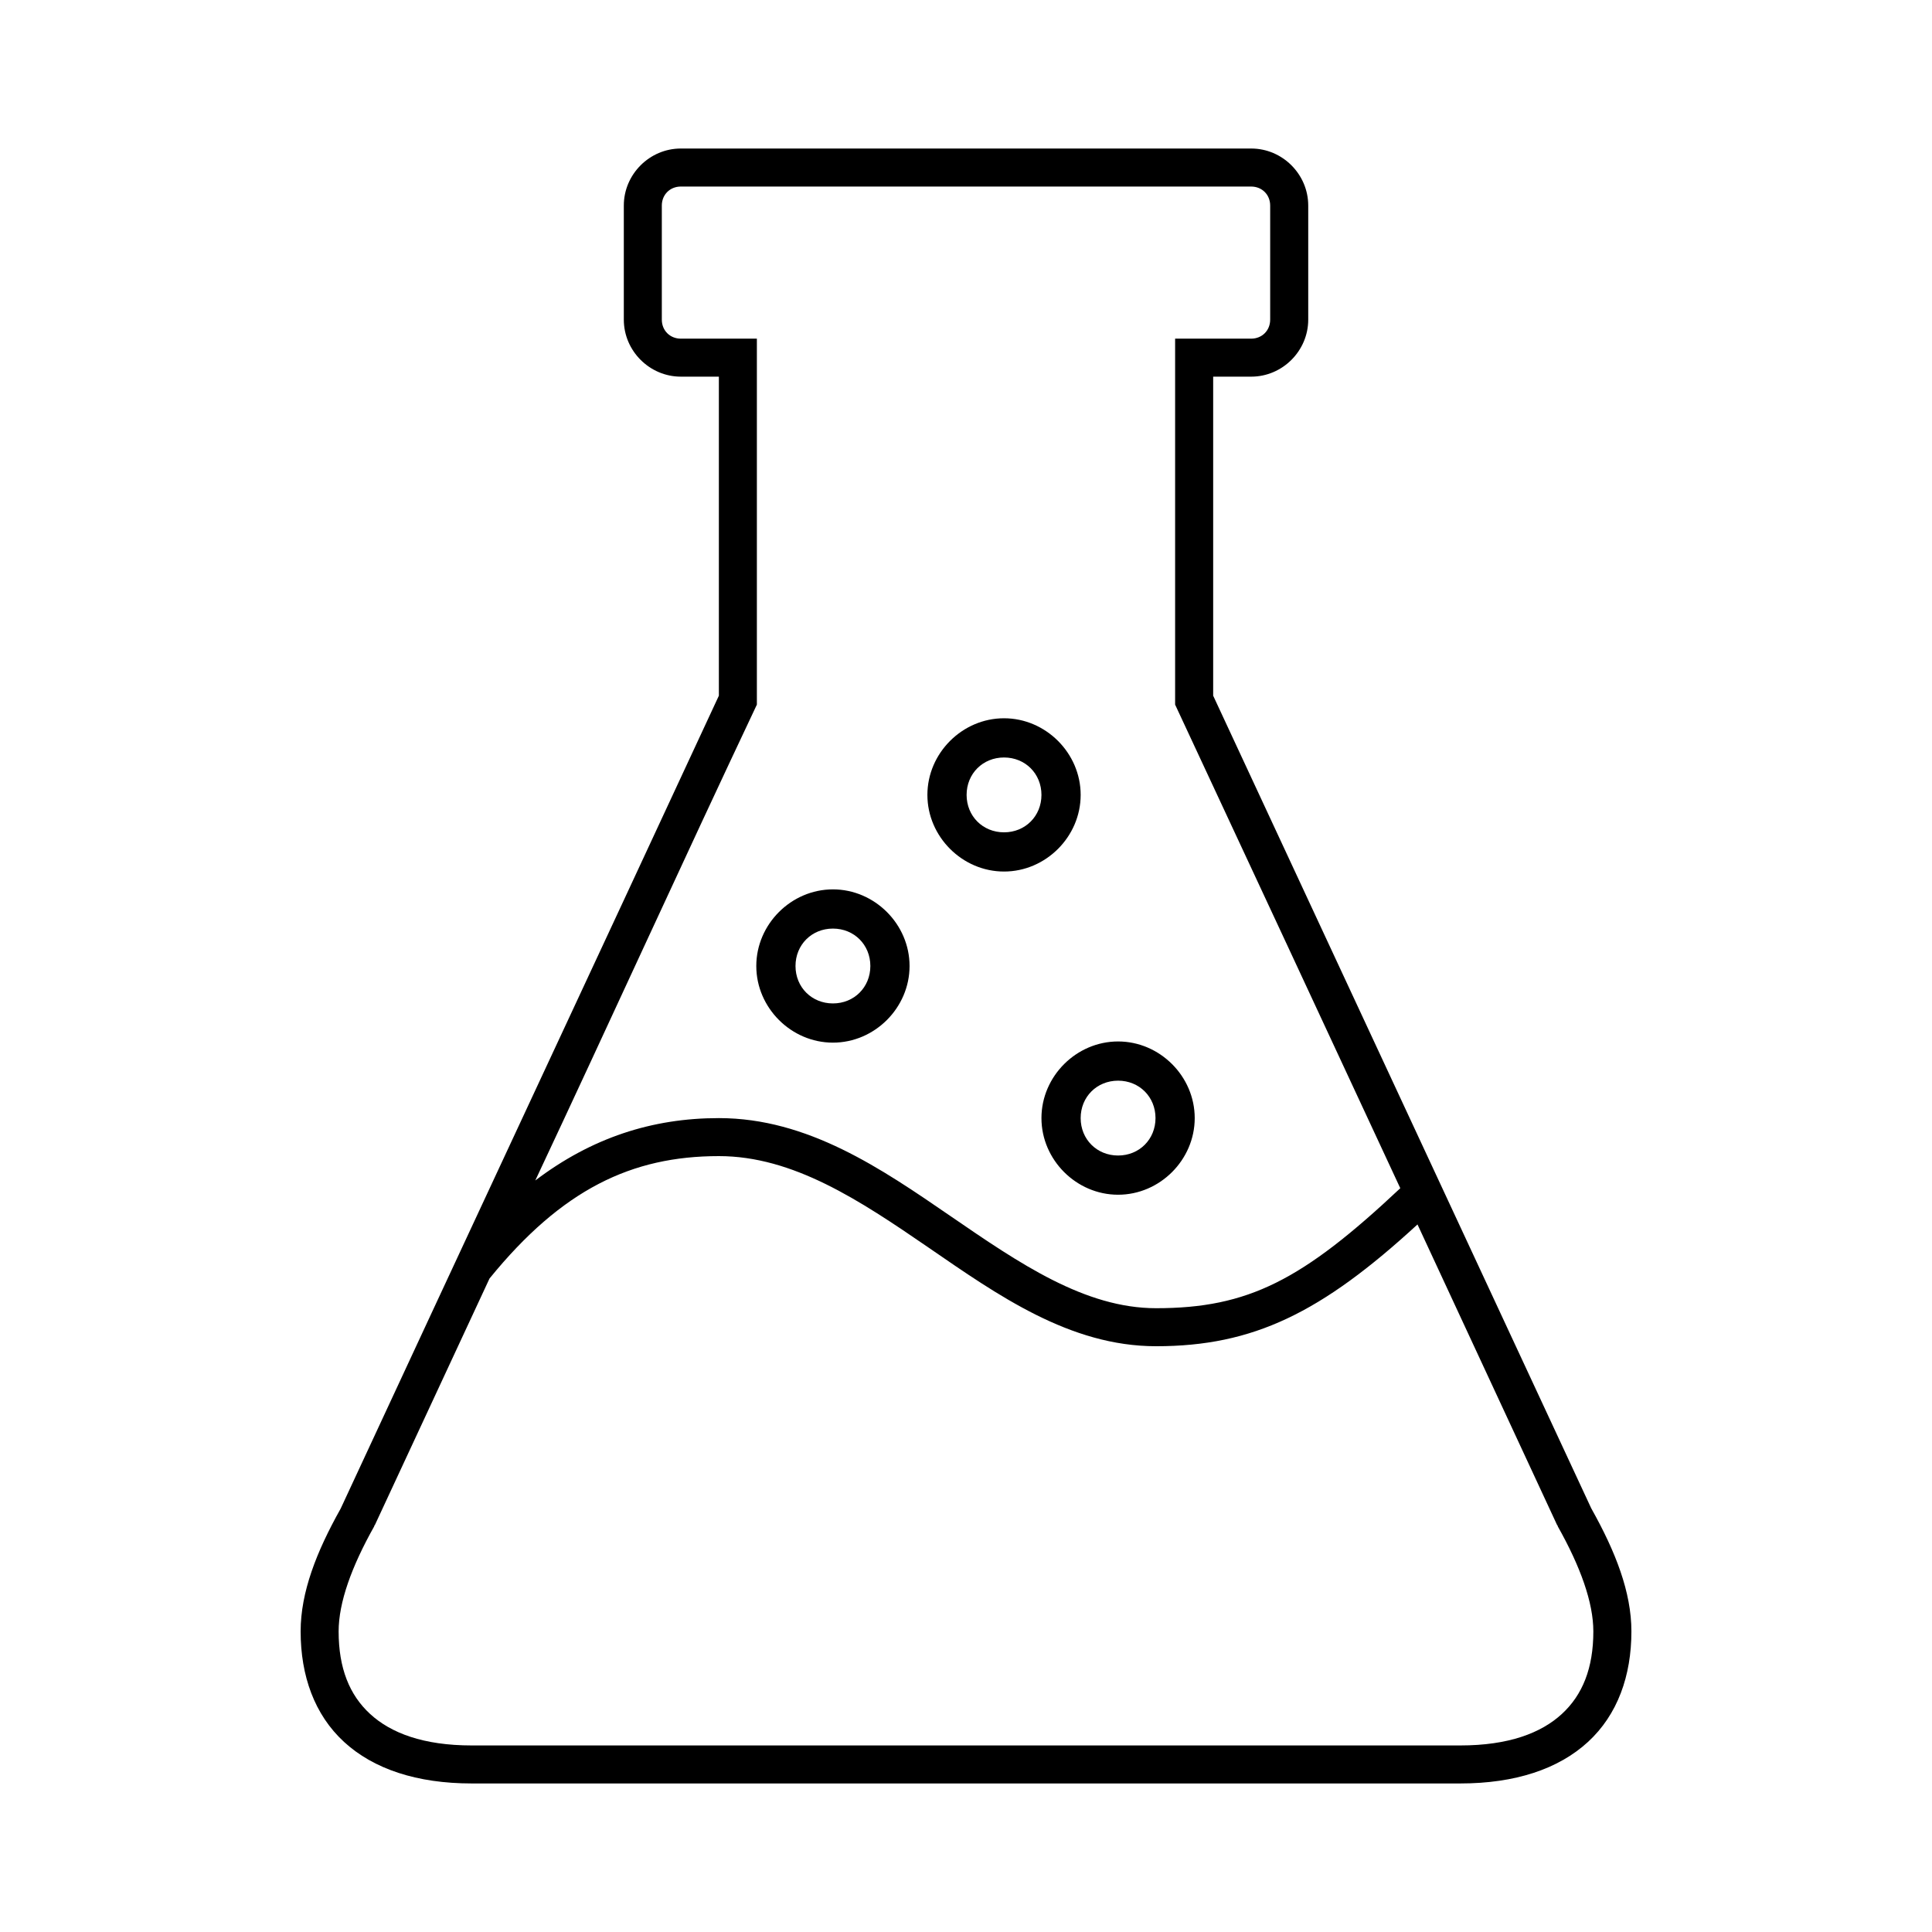 <?xml version="1.0" encoding="UTF-8"?>
<!-- Uploaded to: SVG Repo, www.svgrepo.com, Generator: SVG Repo Mixer Tools -->
<svg fill="#000000" width="800px" height="800px" version="1.1" viewBox="144 144 512 512" xmlns="http://www.w3.org/2000/svg">
 <path d="m324.43 183.36c-8.285 0-15.113 6.828-15.113 15.113v30.23c0 8.285 6.828 15.113 15.113 15.113h10.078v84.547c-32.781 70.633-69.289 148.77-100.13 215.22l-0.156 0.316c-6.332 11.301-10.551 22.023-10.551 32.43 0 11.766 3.66 22.078 11.492 29.285 7.832 7.207 19.34 11.02 33.852 11.02h261.98c14.512 0 26.02-3.812 33.852-11.02 7.832-7.207 11.492-17.52 11.492-29.285 0-10.406-4.219-21.129-10.547-32.434l-0.16-0.312-100.13-215.22v-84.547h10.078c8.285 0 15.113-6.828 15.113-15.113v-30.23c0-8.285-6.828-15.113-15.113-15.113zm0 10.078h151.14c2.879 0 5.039 2.16 5.039 5.039v30.23c0 2.879-2.16 5.039-5.039 5.039h-20.152v5.039 91.945c19.938 42.695 39.789 85.434 59.672 128.16-25.926 24.375-40.297 31.797-64.711 31.797-18.859 0-36.121-11.797-54.473-24.402-18.355-12.605-37.816-25.977-61.402-25.977-17.676 0-33.723 5.207-48.648 16.531 19.719-41.969 38.906-84.191 58.723-126.11v-91.945-5.039h-20.152c-2.879 0-5.039-2.16-5.039-5.039v-30.23c0-2.879 2.16-5.039 5.039-5.039zm85.648 140.91c-11.07 0-20.309 9.238-20.309 20.309s9.238 20.309 20.309 20.309c11.07 0 20.309-9.238 20.309-20.309s-9.238-20.309-20.309-20.309zm0 10.391c5.625 0 9.918 4.293 9.918 9.918s-4.293 9.918-9.918 9.918-9.918-4.293-9.918-9.918 4.293-9.918 9.918-9.918zm-45.344 34.953c-11.07 0-20.309 9.238-20.309 20.309s9.238 20.309 20.309 20.309c11.07 0 20.309-9.238 20.309-20.309s-9.238-20.309-20.309-20.309zm0 10.391c5.625 0 9.918 4.293 9.918 9.918s-4.293 9.918-9.918 9.918-9.918-4.293-9.918-9.918 4.293-9.918 9.918-9.918zm75.57 29.914c-11.07 0-20.309 9.238-20.309 20.309 0 11.07 9.238 20.309 20.309 20.309 11.07 0 20.309-9.238 20.309-20.309 0-11.07-9.238-20.309-20.309-20.309zm0 10.391c5.625 0 9.918 4.293 9.918 9.918s-4.293 9.918-9.918 9.918-9.918-4.293-9.918-9.918 4.293-9.918 9.918-9.918zm-105.8 19.992c19.676 0 37.25 11.66 55.578 24.246 18.324 12.586 37.387 26.137 60.297 26.137 25.785 0 43.809-8.867 69.273-32.273l37 79.664 0.156 0.156v0.156c6.019 10.688 9.445 20.207 9.445 27.867 0 9.738-2.856 16.832-8.344 21.883-5.484 5.051-14.098 8.344-26.922 8.344h-261.98c-12.82 0-21.434-3.293-26.922-8.344-5.488-5.047-8.344-12.145-8.344-21.883 0-7.66 3.43-17.18 9.445-27.867v-0.156l0.156-0.156 30.387-65.34c19.223-23.637 37.668-32.434 60.773-32.434z"/>
</svg>
